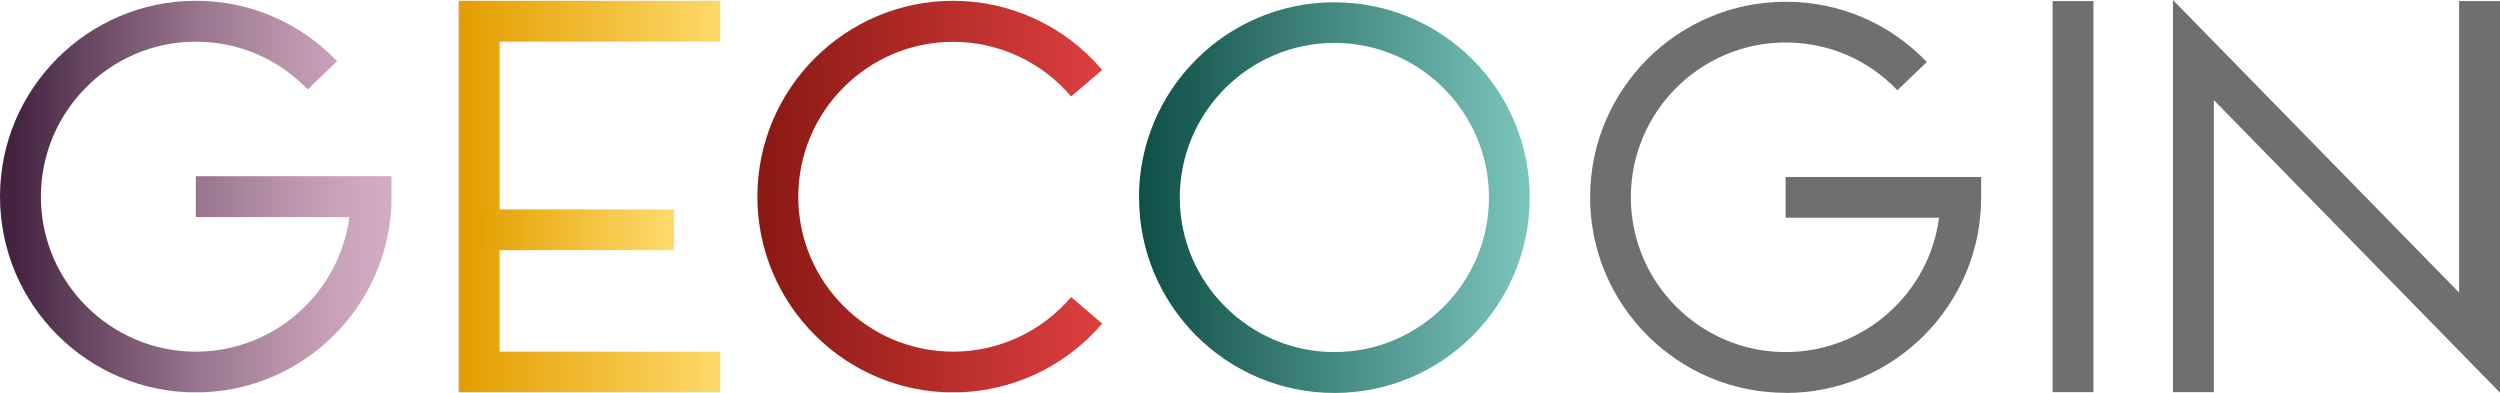 <?xml version="1.0" encoding="UTF-8"?> <svg xmlns="http://www.w3.org/2000/svg" xmlns:xlink="http://www.w3.org/1999/xlink" id="Livello_2" data-name="Livello 2" viewBox="0 0 185.9 29.22"><defs><style> .cls-1 { clip-path: url(#clippath); } .cls-2 { fill: none; } .cls-2, .cls-3, .cls-4, .cls-5, .cls-6, .cls-7, .cls-8 { stroke-width: 0px; } .cls-3 { fill: #706f6f; } .cls-9 { clip-path: url(#clippath-1); } .cls-10 { clip-path: url(#clippath-4); } .cls-11 { clip-path: url(#clippath-3); } .cls-12 { clip-path: url(#clippath-2); } .cls-4 { fill: url(#Sfumatura_senza_nome_134-2); } .cls-5 { fill: url(#Sfumatura_senza_nome_135); } .cls-6 { fill: url(#Sfumatura_senza_nome_131); } .cls-7 { fill: url(#Sfumatura_senza_nome_132); } .cls-8 { fill: url(#Sfumatura_senza_nome_134); } </style><clipPath id="clippath"><path class="cls-2" d="M0,14.62c0,8.03,6.53,14.56,14.56,14.56s14.56-6.53,14.56-14.56v-1.52h-14.56v3.04h11.42c-.74,5.64-5.58,10.01-11.42,10.01-6.35,0-11.52-5.17-11.52-11.52S8.2,3.1,14.56,3.1c3.17,0,6.12,1.26,8.32,3.55l2.19-2.1C22.29,1.66,18.56.06,14.56.06,6.53.06,0,6.6,0,14.62"></path></clipPath><linearGradient id="Sfumatura_senza_nome_131" data-name="Sfumatura senza nome 131" x1="-217.99" y1="614.12" x2="-216.99" y2="614.12" gradientTransform="translate(6346.74 -17865.36) scale(29.11)" gradientUnits="userSpaceOnUse"><stop offset="0" stop-color="#43233f"></stop><stop offset=".16" stop-color="#63425d"></stop><stop offset=".44" stop-color="#94708a"></stop><stop offset=".68" stop-color="#b792aa"></stop><stop offset=".87" stop-color="#cda7be"></stop><stop offset="1" stop-color="#d5afc6"></stop></linearGradient><clipPath id="clippath-1"><path class="cls-2" d="M56.32,14.62c0,8.03,6.53,14.56,14.56,14.56,4.26,0,8.3-1.87,11.08-5.12l-2.31-1.97c-2.2,2.58-5.39,4.06-8.77,4.06-6.35,0-11.52-5.17-11.52-11.52s5.17-11.52,11.52-11.52c3.37,0,6.57,1.48,8.77,4.06l2.31-1.97C79.18,1.93,75.14.06,70.88.06c-8.03,0-14.56,6.53-14.56,14.56"></path></clipPath><linearGradient id="Sfumatura_senza_nome_132" data-name="Sfumatura senza nome 132" x1="-217.99" y1="614.12" x2="-216.99" y2="614.12" gradientTransform="translate(5643.96 -15726.81) scale(25.63)" gradientUnits="userSpaceOnUse"><stop offset="0" stop-color="#8b1913"></stop><stop offset="1" stop-color="#de4040"></stop></linearGradient><clipPath id="clippath-2"><polygon class="cls-2" points="34.11 .06 34.11 29.18 53.56 29.18 53.56 26.15 37.15 26.15 37.15 3.1 53.56 3.1 53.56 .06 34.11 .06"></polygon></clipPath><linearGradient id="Sfumatura_senza_nome_134" data-name="Sfumatura senza nome 134" x1="-217.99" y1="614.12" x2="-216.99" y2="614.12" gradientTransform="translate(4274.39 -11931.05) scale(19.45)" gradientUnits="userSpaceOnUse"><stop offset="0" stop-color="#e39f00"></stop><stop offset="1" stop-color="#feda6b"></stop></linearGradient><clipPath id="clippath-3"><rect class="cls-2" x="35.63" y="15.57" width="14.49" height="3.03"></rect></clipPath><linearGradient id="Sfumatura_senza_nome_134-2" data-name="Sfumatura senza nome 134" x1="-217.99" y1="614.12" x2="-216.99" y2="614.12" gradientTransform="translate(3193.81 -8880.11) scale(14.49)" xlink:href="#Sfumatura_senza_nome_134"></linearGradient><clipPath id="clippath-4"><path class="cls-2" d="M87.73,14.69c0-6.34,5.16-11.5,11.5-11.5s11.49,5.16,11.49,11.5-5.16,11.49-11.49,11.49-11.5-5.16-11.5-11.49M84.7,14.69c0,8.02,6.5,14.53,14.53,14.53s14.52-6.5,14.52-14.53S107.24.17,99.22.17s-14.53,6.51-14.53,14.53"></path></clipPath><linearGradient id="Sfumatura_senza_nome_135" data-name="Sfumatura senza nome 135" x1="-217.99" y1="614.12" x2="-216.99" y2="614.12" gradientTransform="translate(6417.69 -17826.56) scale(29.05)" gradientUnits="userSpaceOnUse"><stop offset="0" stop-color="#0f5047"></stop><stop offset="1" stop-color="#7dc7bf"></stop></linearGradient></defs><g id="Livello_1-2" data-name="Livello 1"><g class="cls-1"><rect class="cls-6" y=".06" width="29.11" height="29.11"></rect></g><g><polygon class="cls-3" points="185.9 29.2 164.62 7.44 164.62 29.16 161.58 29.16 161.58 0 182.86 21.76 182.86 .08 185.9 .08 185.9 29.2"></polygon><rect class="cls-3" x="152.63" y=".08" width="3.04" height="29.08"></rect></g><g class="cls-9"><rect class="cls-7" x="56.32" y=".06" width="25.63" height="29.11"></rect></g><g class="cls-12"><rect class="cls-8" x="34.11" y=".06" width="19.45" height="29.11"></rect></g><g class="cls-11"><rect class="cls-4" x="35.63" y="15.57" width="14.49" height="3.03"></rect></g><path class="cls-3" d="M132.78,29.21c-8.02,0-14.54-6.52-14.54-14.54S124.76.13,132.78.13c4,0,7.73,1.59,10.5,4.48l-2.19,2.1c-2.19-2.29-5.14-3.55-8.31-3.55-6.35,0-11.51,5.16-11.51,11.51s5.16,11.51,11.51,11.51c5.83,0,10.67-4.36,11.41-9.99h-11.41v-3.03h14.54v1.52c0,8.02-6.52,14.54-14.54,14.54"></path><g class="cls-10"><rect class="cls-5" x="84.7" y=".17" width="29.05" height="29.05"></rect></g></g></svg> 